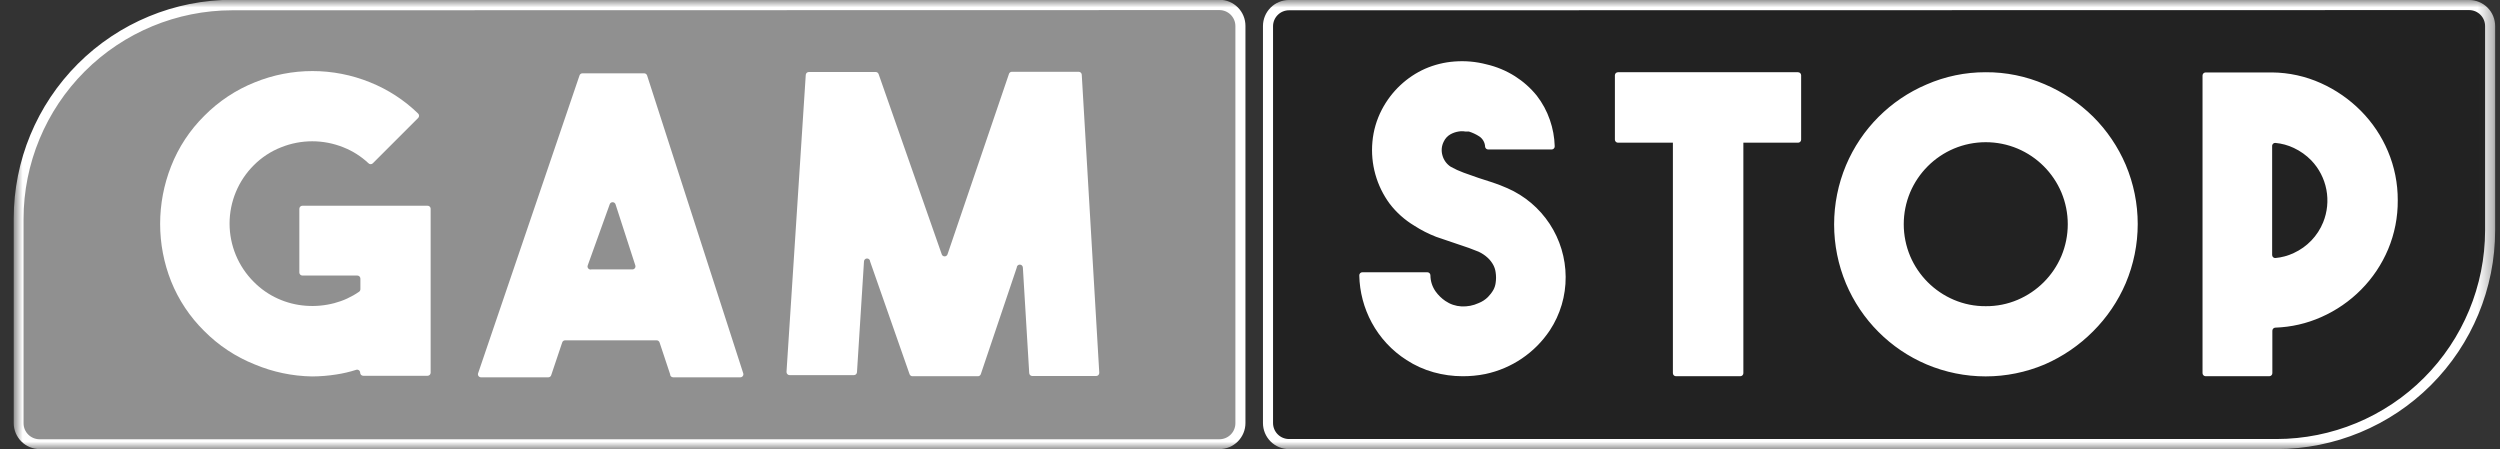 <svg width="167" height="30" viewBox="0 0 167 30" fill="none" xmlns="http://www.w3.org/2000/svg">
<rect x="0" y="0" width="167" height="30" fill="#333333" stroke="none"/>
<g clip-path="url(#clip0_8_128)">
<mask id="mask0_8_128" style="mask-type:luminance" maskUnits="userSpaceOnUse" x="0" y="0" width="167" height="30">
<path d="M0.901 0H166.676V30H0.901V0Z" fill="white"/>
</mask>
<g mask="url(#mask0_8_128)">
<path d="M81.442 29.664H2.642C2.45 29.664 2.26 29.626 2.082 29.553C1.905 29.479 1.744 29.372 1.608 29.236C1.472 29.1 1.364 28.939 1.291 28.762C1.217 28.584 1.179 28.394 1.179 28.202V14.547C1.179 12.673 1.548 10.817 2.265 9.086C2.982 7.354 4.034 5.781 5.359 4.456C6.684 3.131 8.257 2.08 9.989 1.363C11.72 0.646 13.576 0.277 15.45 0.277H81.443C81.635 0.277 81.826 0.315 82.003 0.388C82.18 0.462 82.342 0.57 82.477 0.705C82.613 0.841 82.721 1.003 82.794 1.18C82.868 1.358 82.905 1.548 82.905 1.74V28.26C82.905 28.452 82.867 28.642 82.794 28.819C82.72 28.997 82.613 29.158 82.477 29.294C82.341 29.429 82.18 29.537 82.003 29.611C81.825 29.684 81.635 29.722 81.443 29.722L81.442 29.664Z" fill="#909090"/>
<path d="M81.457 30H2.656C2.195 30 1.752 29.817 1.426 29.49C1.099 29.164 0.916 28.721 0.916 28.26V14.605C0.916 10.727 2.456 7.009 5.198 4.267C7.94 1.525 11.659 -0.015 15.536 -0.015H81.456C81.918 -0.015 82.36 0.168 82.686 0.494C83.013 0.821 83.196 1.263 83.196 1.725V28.26C83.196 28.721 83.013 29.164 82.686 29.49C82.36 29.817 81.918 30 81.457 30ZM15.507 0.687C11.813 0.691 8.271 2.16 5.659 4.772C3.047 7.384 1.578 10.926 1.574 14.62V28.275C1.574 28.558 1.686 28.829 1.887 29.029C2.087 29.229 2.358 29.342 2.641 29.342H81.457C81.74 29.342 82.011 29.229 82.211 29.029C82.411 28.829 82.524 28.558 82.524 28.275V1.74C82.524 1.457 82.411 1.186 82.211 0.986C82.011 0.786 81.74 0.673 81.457 0.673L15.507 0.687Z" fill="white"/>
<path d="M28.767 13.947V24.897C28.767 24.951 28.745 25.004 28.707 25.042C28.668 25.081 28.616 25.102 28.562 25.102H24.264C24.21 25.102 24.158 25.081 24.119 25.042C24.081 25.004 24.059 24.952 24.059 24.898C24.058 24.865 24.05 24.832 24.035 24.803C24.019 24.774 23.997 24.749 23.97 24.73C23.942 24.712 23.911 24.7 23.878 24.696C23.845 24.692 23.812 24.696 23.781 24.708C23.351 24.845 22.911 24.948 22.466 25.015C21.929 25.1 21.386 25.143 20.843 25.146C19.527 25.124 18.227 24.852 17.013 24.342C15.745 23.837 14.595 23.075 13.635 22.105C12.679 21.162 11.928 20.032 11.428 18.786C10.945 17.567 10.697 16.267 10.697 14.956C10.697 13.64 10.945 12.336 11.427 11.111C11.923 9.842 12.681 8.692 13.65 7.734C14.61 6.764 15.759 6.002 17.027 5.497C19.493 4.497 22.251 4.497 24.717 5.497C25.915 5.977 27.008 6.687 27.933 7.587C27.952 7.606 27.968 7.629 27.978 7.654C27.989 7.679 27.994 7.706 27.994 7.734C27.994 7.761 27.989 7.788 27.978 7.813C27.968 7.838 27.952 7.861 27.933 7.88L24.907 10.906C24.888 10.925 24.865 10.941 24.84 10.952C24.815 10.962 24.788 10.968 24.761 10.968C24.734 10.968 24.707 10.962 24.682 10.952C24.657 10.941 24.634 10.925 24.615 10.906C24.127 10.447 23.556 10.084 22.933 9.839C21.601 9.304 20.113 9.304 18.781 9.839C18.095 10.107 17.473 10.516 16.954 11.038C16.441 11.549 16.033 12.156 15.756 12.825C15.478 13.493 15.335 14.21 15.335 14.934C15.335 15.658 15.478 16.375 15.756 17.044C16.033 17.712 16.441 18.319 16.954 18.83C17.42 19.303 17.971 19.685 18.577 19.956C19.163 20.22 19.791 20.378 20.433 20.424C21.072 20.472 21.714 20.413 22.334 20.249C22.925 20.094 23.484 19.837 23.986 19.489C24.014 19.47 24.037 19.443 24.052 19.412C24.068 19.382 24.075 19.347 24.074 19.313V18.611C24.074 18.557 24.052 18.505 24.014 18.466C23.975 18.428 23.923 18.406 23.869 18.406H20.2C20.146 18.406 20.094 18.385 20.055 18.346C20.017 18.308 19.996 18.256 19.996 18.202V13.947C19.996 13.893 20.018 13.841 20.056 13.803C20.094 13.765 20.146 13.743 20.2 13.743H28.548C28.576 13.741 28.604 13.745 28.631 13.754C28.657 13.763 28.682 13.778 28.703 13.797C28.723 13.816 28.74 13.839 28.751 13.865C28.762 13.891 28.768 13.919 28.768 13.947H28.767ZM44.76 24.985L44.06 22.88C44.047 22.836 44.019 22.798 43.982 22.772C43.945 22.745 43.9 22.732 43.854 22.734H37.744C37.701 22.735 37.659 22.75 37.625 22.776C37.591 22.803 37.566 22.839 37.554 22.88L36.822 25.058C36.81 25.099 36.785 25.136 36.751 25.162C36.717 25.189 36.675 25.204 36.632 25.205H32.13C32.097 25.205 32.064 25.197 32.035 25.181C32.006 25.166 31.981 25.143 31.962 25.116C31.943 25.088 31.932 25.057 31.928 25.024C31.924 24.991 31.928 24.958 31.94 24.927L38.71 5.044C38.722 5.003 38.747 4.967 38.781 4.94C38.815 4.914 38.857 4.899 38.9 4.898H43.022C43.067 4.896 43.112 4.909 43.149 4.936C43.186 4.962 43.214 5 43.227 5.044L49.645 24.927C49.657 24.959 49.661 24.994 49.657 25.028C49.652 25.062 49.639 25.095 49.618 25.122C49.598 25.15 49.571 25.172 49.54 25.186C49.508 25.201 49.474 25.207 49.44 25.205H44.966C44.938 25.205 44.91 25.199 44.884 25.188C44.858 25.177 44.835 25.16 44.816 25.14C44.796 25.119 44.782 25.095 44.773 25.068C44.763 25.041 44.76 25.013 44.762 24.985H44.76ZM39.512 17.997H42.232C42.266 17.999 42.3 17.993 42.331 17.978C42.362 17.963 42.389 17.941 42.41 17.914C42.43 17.886 42.443 17.854 42.447 17.82C42.452 17.786 42.448 17.751 42.436 17.719L41.12 13.655C41.108 13.612 41.082 13.575 41.046 13.548C41.011 13.521 40.967 13.507 40.923 13.507C40.878 13.507 40.835 13.521 40.8 13.548C40.764 13.575 40.738 13.612 40.726 13.655L39.264 17.719C39.248 17.755 39.243 17.795 39.249 17.833C39.255 17.872 39.273 17.908 39.299 17.938C39.325 17.967 39.359 17.988 39.397 17.998C39.434 18.009 39.474 18.009 39.512 17.997ZM67.582 4.795H72.056C72.108 4.795 72.158 4.814 72.196 4.85C72.234 4.885 72.257 4.933 72.261 4.985L73.431 24.898C73.433 24.926 73.429 24.954 73.419 24.981C73.41 25.007 73.395 25.032 73.376 25.052C73.357 25.073 73.333 25.089 73.308 25.1C73.282 25.111 73.254 25.117 73.226 25.117H68.956C68.904 25.117 68.854 25.097 68.817 25.062C68.779 25.027 68.756 24.979 68.752 24.927L68.328 17.88C68.328 17.826 68.306 17.774 68.268 17.735C68.229 17.697 68.177 17.675 68.123 17.675C68.068 17.675 68.016 17.697 67.978 17.735C67.939 17.774 67.918 17.826 67.918 17.88L65.521 24.985C65.509 25.026 65.484 25.063 65.45 25.09C65.416 25.116 65.374 25.131 65.331 25.132H60.945C60.902 25.131 60.86 25.116 60.826 25.089C60.792 25.063 60.767 25.026 60.755 24.985L58.124 17.471C58.124 17.417 58.102 17.365 58.064 17.326C58.025 17.288 57.973 17.266 57.919 17.266C57.864 17.266 57.812 17.288 57.774 17.326C57.735 17.365 57.714 17.417 57.714 17.471L57.246 24.868C57.242 24.92 57.219 24.968 57.181 25.003C57.143 25.038 57.093 25.058 57.042 25.058H52.743C52.715 25.058 52.687 25.052 52.661 25.041C52.636 25.029 52.613 25.013 52.594 24.992C52.575 24.972 52.56 24.948 52.55 24.921C52.541 24.895 52.537 24.867 52.539 24.839L53.825 5C53.829 4.948 53.852 4.9 53.89 4.865C53.928 4.829 53.978 4.81 54.03 4.81H58.504C58.547 4.811 58.588 4.826 58.622 4.852C58.656 4.879 58.681 4.915 58.694 4.956L62.904 16.974C62.915 17.018 62.941 17.057 62.976 17.084C63.012 17.112 63.056 17.127 63.101 17.127C63.147 17.127 63.19 17.112 63.226 17.084C63.262 17.057 63.288 17.018 63.299 16.974L67.392 4.956C67.402 4.912 67.425 4.873 67.46 4.844C67.494 4.815 67.537 4.797 67.582 4.795Z" fill="white"/>
<path d="M86.106 0.336H164.936C165.323 0.336 165.695 0.49 165.969 0.764C166.244 1.038 166.398 1.41 166.398 1.798V15.453C166.398 17.327 166.029 19.183 165.312 20.914C164.595 22.645 163.544 24.218 162.219 25.544C160.894 26.869 159.321 27.92 157.589 28.637C155.858 29.354 154.003 29.723 152.129 29.723H86.106C85.913 29.723 85.723 29.685 85.546 29.612C85.368 29.538 85.207 29.43 85.071 29.294C84.936 29.159 84.828 28.997 84.755 28.82C84.681 28.642 84.643 28.452 84.644 28.26V1.74C84.659 1.362 84.819 1.005 85.092 0.743C85.364 0.482 85.728 0.336 86.106 0.336Z" fill="#222222"/>
<path d="M152.071 30H86.106C85.645 30 85.202 29.817 84.876 29.49C84.549 29.164 84.366 28.721 84.366 28.26V1.74C84.366 1.279 84.549 0.836 84.876 0.51C85.202 0.183 85.645 0 86.106 0L164.937 0C165.399 0 165.841 0.184 166.167 0.51C166.493 0.836 166.676 1.279 166.676 1.74V15.395C166.672 19.267 165.132 22.98 162.394 25.718C159.656 28.456 155.943 29.996 152.071 30ZM86.106 0.687C85.823 0.687 85.552 0.799 85.352 1C85.152 1.2 85.039 1.471 85.039 1.754V28.26C85.04 28.543 85.152 28.814 85.352 29.014C85.552 29.214 85.823 29.327 86.106 29.327H152.071C155.765 29.323 159.307 27.854 161.919 25.242C164.531 22.63 166 19.089 166.004 15.395V1.74C166.004 1.457 165.891 1.186 165.691 0.986C165.491 0.786 165.22 0.673 164.937 0.673L86.106 0.687Z" fill="white"/>
<path d="M97.685 25.132C97.038 25.13 96.394 25.041 95.77 24.868C95.128 24.69 94.516 24.414 93.957 24.05C92.982 23.428 92.182 22.567 91.632 21.55C91.109 20.583 90.824 19.505 90.8 18.406C90.798 18.378 90.802 18.349 90.811 18.323C90.821 18.296 90.836 18.272 90.855 18.251C90.874 18.231 90.897 18.214 90.923 18.203C90.949 18.192 90.977 18.186 91.005 18.187H95.347C95.402 18.187 95.454 18.208 95.492 18.247C95.531 18.285 95.552 18.337 95.552 18.392C95.554 18.78 95.677 19.158 95.902 19.474C96.079 19.719 96.297 19.932 96.546 20.102C96.866 20.322 97.24 20.449 97.628 20.468C98.02 20.487 98.412 20.412 98.768 20.248C99.003 20.157 99.218 20.018 99.397 19.839C99.539 19.695 99.663 19.533 99.762 19.357C99.838 19.216 99.887 19.062 99.908 18.904C99.945 18.666 99.945 18.424 99.908 18.187C99.886 18.024 99.837 17.865 99.762 17.719C99.667 17.54 99.544 17.377 99.397 17.237C99.212 17.063 98.999 16.92 98.768 16.813L98.125 16.564L97.394 16.316L95.932 15.819C95.421 15.621 94.931 15.371 94.47 15.073C93.837 14.693 93.281 14.197 92.832 13.611C91.953 12.42 91.542 10.948 91.677 9.474C91.744 8.723 91.957 7.993 92.306 7.324C92.625 6.712 93.045 6.158 93.549 5.687C94.035 5.232 94.593 4.861 95.2 4.591C95.822 4.321 96.484 4.157 97.159 4.108C97.876 4.052 98.597 4.116 99.293 4.298C99.967 4.453 100.609 4.72 101.194 5.088C101.749 5.439 102.243 5.878 102.656 6.388C103.035 6.878 103.332 7.426 103.533 8.012C103.729 8.577 103.838 9.168 103.855 9.766C103.857 9.794 103.854 9.822 103.844 9.849C103.834 9.875 103.819 9.899 103.8 9.92C103.781 9.941 103.758 9.957 103.732 9.968C103.706 9.979 103.679 9.985 103.65 9.985H99.41C99.361 9.985 99.313 9.967 99.276 9.935C99.238 9.903 99.214 9.859 99.206 9.81C99.201 9.67 99.163 9.533 99.094 9.411C99.025 9.289 98.928 9.185 98.811 9.108C98.597 8.971 98.366 8.863 98.124 8.787H97.89C97.736 8.759 97.577 8.759 97.422 8.787C97.232 8.818 97.049 8.882 96.881 8.977C96.689 9.088 96.536 9.257 96.442 9.459C96.296 9.743 96.265 10.073 96.355 10.38C96.44 10.693 96.638 10.964 96.91 11.14C97.187 11.294 97.476 11.426 97.773 11.535L98.767 11.886L99.717 12.193C100.039 12.3 100.365 12.427 100.697 12.573C101.849 13.078 102.828 13.906 103.519 14.957C104.209 16.008 104.58 17.236 104.586 18.494C104.595 19.761 104.229 21.002 103.533 22.061C102.534 23.563 100.985 24.613 99.22 24.985C98.715 25.087 98.2 25.135 97.685 25.132ZM160.17 13.377C160.18 14.501 159.961 15.615 159.527 16.652C159.105 17.655 158.495 18.568 157.729 19.342C156.961 20.119 156.053 20.744 155.053 21.184C154.09 21.612 153.052 21.85 151.998 21.886C151.944 21.886 151.892 21.908 151.854 21.946C151.815 21.985 151.794 22.037 151.793 22.091V24.927C151.794 24.954 151.788 24.98 151.778 25.005C151.768 25.03 151.753 25.053 151.733 25.072C151.714 25.091 151.692 25.106 151.667 25.116C151.643 25.126 151.616 25.132 151.589 25.132H147.334C147.28 25.131 147.228 25.11 147.19 25.071C147.151 25.033 147.13 24.981 147.129 24.927V5.044C147.13 4.989 147.151 4.937 147.19 4.899C147.228 4.861 147.28 4.839 147.334 4.839H151.779C152.904 4.849 154.014 5.094 155.039 5.556C156.038 6.005 156.944 6.634 157.714 7.412C158.48 8.186 159.091 9.099 159.513 10.102C159.952 11.138 160.175 12.252 160.17 13.377ZM151.779 17.032C151.779 17.06 151.784 17.088 151.795 17.114C151.807 17.139 151.824 17.163 151.844 17.182C151.865 17.201 151.889 17.216 151.915 17.226C151.942 17.235 151.97 17.239 151.998 17.236C152.424 17.197 152.84 17.084 153.226 16.901C154.116 16.492 154.816 15.76 155.185 14.854C155.467 14.161 155.542 13.402 155.402 12.668C155.262 11.934 154.913 11.256 154.396 10.716C154.06 10.37 153.663 10.088 153.226 9.883C152.84 9.7 152.424 9.586 151.998 9.547C151.946 9.542 151.894 9.558 151.853 9.591C151.813 9.624 151.787 9.67 151.779 9.722V17.032ZM132.641 4.825C133.998 4.817 135.342 5.091 136.588 5.629C137.791 6.141 138.887 6.875 139.819 7.792C140.745 8.715 141.484 9.807 141.998 11.009C142.527 12.26 142.8 13.605 142.8 14.964C142.8 16.322 142.527 17.667 141.998 18.919C141.484 20.12 140.744 21.211 139.819 22.134C138.891 23.067 137.795 23.816 136.588 24.342C135.34 24.87 133.997 25.143 132.641 25.143C131.285 25.143 129.943 24.87 128.694 24.342C126.268 23.311 124.339 21.376 123.314 18.947C122.789 17.694 122.519 16.35 122.519 14.992C122.519 13.634 122.789 12.29 123.314 11.038C124.339 8.609 126.268 6.674 128.694 5.643C129.939 5.1 131.283 4.822 132.641 4.825ZM132.641 20.453C133.375 20.46 134.101 20.316 134.776 20.029C136.093 19.47 137.142 18.422 137.7 17.105C137.982 16.431 138.127 15.708 138.127 14.978C138.127 14.247 137.982 13.524 137.7 12.851C137.142 11.534 136.093 10.485 134.776 9.927C134.103 9.644 133.379 9.499 132.649 9.499C131.918 9.499 131.195 9.644 130.521 9.927C129.204 10.485 128.156 11.534 127.597 12.851C127.315 13.524 127.17 14.247 127.17 14.978C127.17 15.708 127.315 16.431 127.597 17.105C128.156 18.422 129.204 19.471 130.521 20.029C131.196 20.316 131.923 20.46 132.656 20.453H132.641ZM116.252 9.284H111.954C111.9 9.284 111.848 9.305 111.81 9.343C111.771 9.382 111.75 9.434 111.749 9.488V24.927C111.749 25.04 111.841 25.132 111.954 25.132H116.252C116.307 25.132 116.359 25.11 116.397 25.072C116.436 25.033 116.457 24.981 116.457 24.927V9.488C116.457 9.434 116.435 9.382 116.397 9.343C116.359 9.305 116.307 9.284 116.252 9.284Z" fill="white"/>
<path d="M120.112 4.825H108.08C108.026 4.825 107.974 4.846 107.935 4.884C107.897 4.923 107.875 4.975 107.875 5.029V9.327C107.875 9.441 107.967 9.532 108.08 9.532H120.112C120.139 9.532 120.165 9.526 120.19 9.516C120.215 9.506 120.238 9.491 120.257 9.472C120.276 9.453 120.291 9.43 120.301 9.405C120.311 9.38 120.316 9.354 120.316 9.327V5.03C120.316 4.976 120.295 4.924 120.256 4.885C120.218 4.847 120.166 4.826 120.112 4.826V4.825Z" fill="white"/>
</g>
</g>
<defs>
<clipPath id="clip0_8_128">
<rect width="166" height="30" fill="white" transform="translate(0.8)"/>
</clipPath>
</defs>
</svg>
